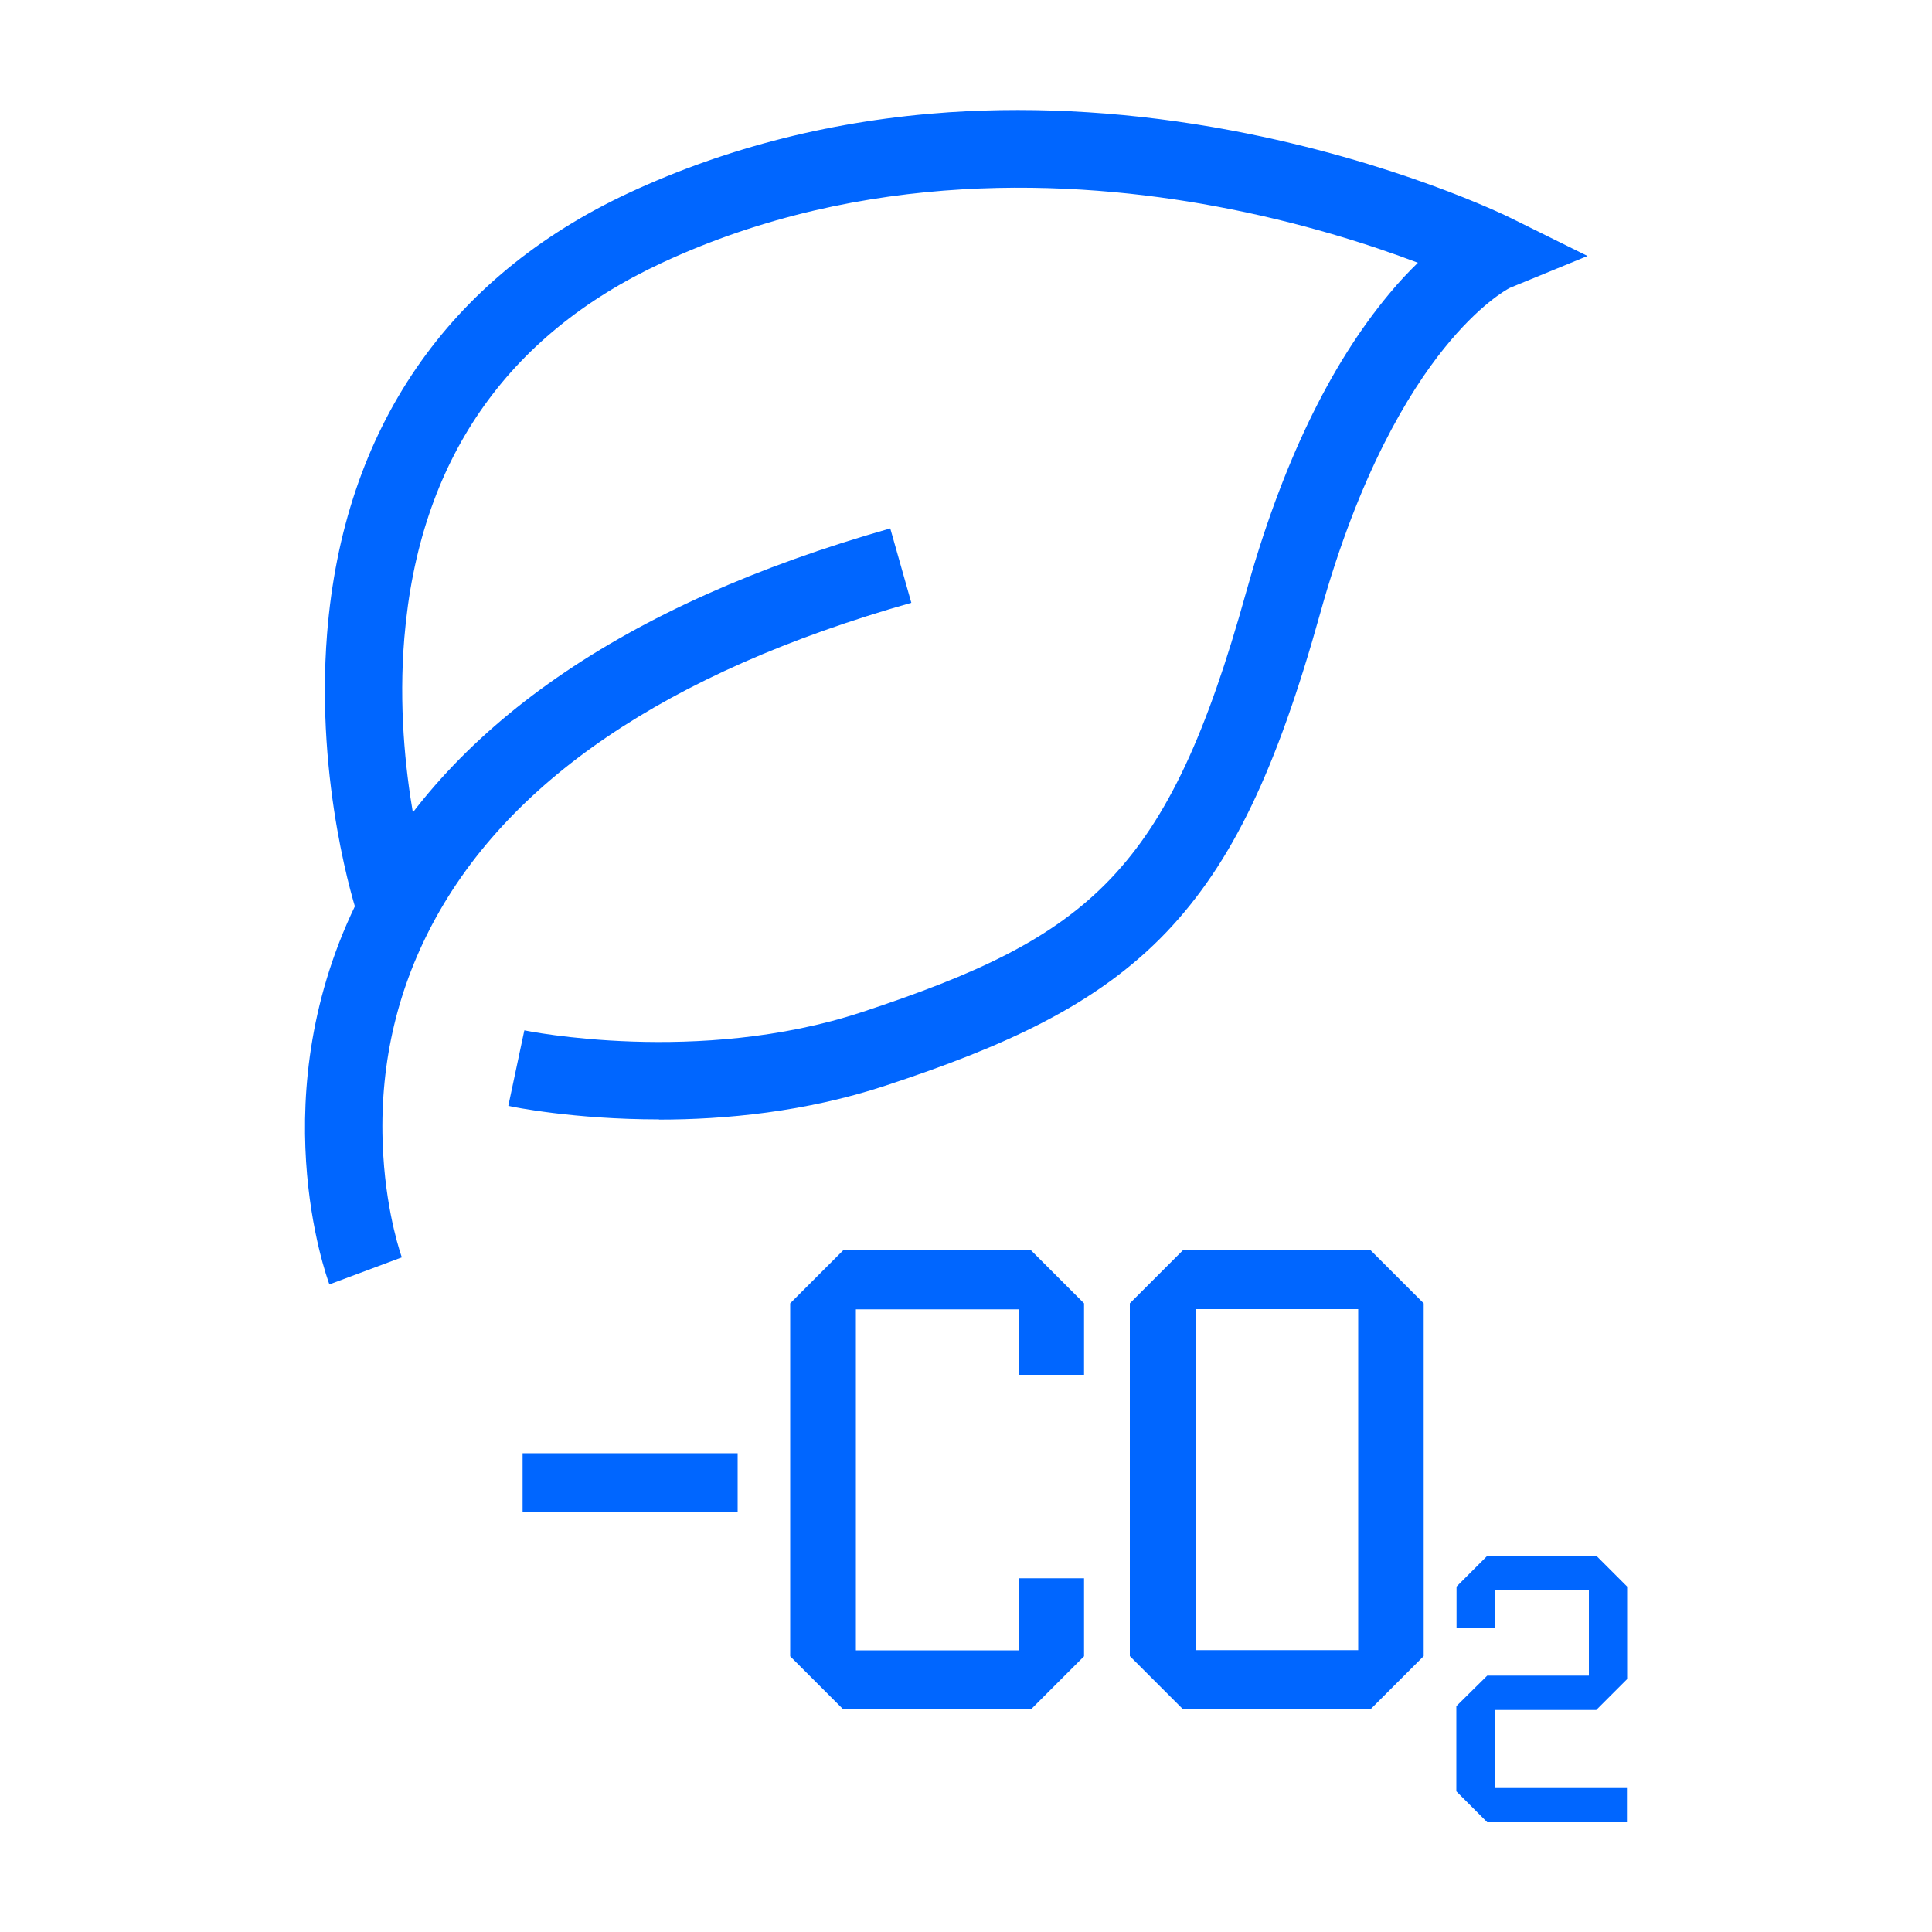 <?xml version="1.0" encoding="UTF-8"?>
<svg id="Layer_1" xmlns="http://www.w3.org/2000/svg" version="1.1" viewBox="0 0 1000 1000">
  <!-- Generator: Adobe Illustrator 29.4.0, SVG Export Plug-In . SVG Version: 2.1.0 Build 152)  -->
  <defs>
    <style>
      .st0 {
        fill: #2e2014;
      }

      .st1 {
        fill: #fff;
      }

      .st2, .st3, .st4 {
        stroke-miterlimit: 10;
      }

      .st2, .st3, .st4, .st5 {
        fill: none;
        stroke: #000;
      }

      .st2, .st4, .st5 {
        stroke-width: 40px;
      }

      .st2, .st5 {
        stroke-linecap: round;
      }

      .st6 {
        fill: #06f;
      }

      .st3 {
        stroke-width: 20px;
      }

      .st7 {
        display: none;
      }

      .st5 {
        stroke-linejoin: round;
      }
    </style>
  </defs>
  <g id="Layer_11" data-name="Layer_1" class="st7">
    <g>
      <path class="st0" d="M506.9,685.2l-15.7-19.9c-.5-.7-52.6-67-104-146.3-70.4-108.8-106.1-189.9-106.1-240.9s23.5-117,66.1-159.7c42.7-42.7,99.4-66.1,159.7-66.1s117,23.5,159.7,66.1c42.7,42.6,66.1,99.4,66.1,159.7s-35.7,132.1-106.1,240.9c-51.4,79.4-103.5,145.7-104,146.3l-15.7,19.9h0ZM506.9,92.1c-102.5,0-185.8,83.4-185.8,185.8s17.3,91.8,99.5,219c33.4,51.7,67.2,97.7,86.3,123,19.1-25.3,52.8-71.4,86.3-123,82.3-127.2,99.5-189.3,99.5-219,0-102.5-83.4-185.8-185.8-185.8h0Z"/>
      <path class="st0" d="M506.7,406.7c-71.1,0-128.9-57.8-128.9-128.9s57.8-128.9,128.9-128.9,128.9,57.8,128.9,128.9-57.8,128.9-128.9,128.9h0ZM506.7,188.8c-49,0-88.9,39.9-88.9,88.9s39.9,88.9,88.9,88.9,88.9-39.9,88.9-88.9-39.9-88.9-88.9-88.9h0Z"/>
      <path class="st0" d="M501.7,780.6c-80.5,0-156.3-6.4-213.6-18-70.2-14.2-102.8-34-102.8-62.1s32.7-47.9,102.8-62.1c57.3-11.6,133.1-18,213.6-18s156.3,6.4,213.6,18c70.2,14.2,102.8,34,102.8,62.1s-32.7,47.9-102.8,62.1c-57.3,11.6-133.1,18-213.6,18h0ZM227.7,700.5c7.9,5.8,30.6,16.3,81.1,25.3,53,9.5,121.5,14.8,192.8,14.8s139.7-5.2,192.8-14.8c50.5-9.1,73.2-19.6,81.1-25.3-7.9-5.8-30.6-16.3-81.1-25.3-53.1-9.5-121.5-14.8-192.8-14.8s-139.7,5.2-192.8,14.8c-50.5,9.1-73.2,19.6-81.1,25.3h0Z"/>
      <rect class="st0" x="18.4" y="680.5" width="131.2" height="40"/>
      <rect class="st0" x="850.4" y="680.5" width="131.2" height="40"/>
      <rect class="st0" x="488.8" y="805" width="40" height="122.9"/>
    </g>
  </g>
  <g id="Layer_3" class="st7">
    <g>
      <path d="M440,900.7c25.5,0,50.9-9.7,70.3-29.1l52.1-52.1-28.3-28.3-52.1,52.1c-23.2,23.2-60.8,23.2-84,0l-221.8-221.8c-11.2-11.2-17.4-26.1-17.4-42s6.2-30.8,17.4-42l339-339c11-11,25.5-17.1,41.1-17.4l224.6-3.6c16.2-.3,31.4,5.9,42.9,17.3,11.5,11.4,17.7,26.6,17.5,42.8l-2.9,225.5c-.2,15.6-6.4,30.2-17.4,41.2l-33.6,33.6,28.3,28.3,33.6-33.6c18.4-18.4,28.8-42.9,29.1-69l2.9-225.5c.3-27.1-10-52.5-29.2-71.6s-44.6-29.4-71.7-29l-224.6,3.6c-26,.4-50.3,10.7-68.7,29.1L147.9,509.3c-18.8,18.8-29.1,43.7-29.1,70.3s10.3,51.5,29.1,70.3l221.8,221.8c19.4,19.4,44.8,29.1,70.3,29.1h0Z"/>
      <path d="M624.4,394.2c-27.9-27.9-27.9-73.4,0-101.3s73.4-27.9,101.3,0c27.9,27.9,27.9,73.4,0,101.3-14,14-32.3,21-50.7,21s-36.7-7-50.7-21h.1ZM652.6,321.1c-12.3,12.3-12.3,32.4,0,44.8,12.3,12.3,32.4,12.3,44.8,0,12.3-12.3,12.3-32.4,0-44.8-6.2-6.2-14.3-9.3-22.4-9.3s-16.2,3.1-22.4,9.3h0Z"/>
      <g>
        <polygon points="660.6 844.6 688.9 844.6 823.3 710.1 795.1 681.8 674.7 802.1 555.5 682.9 527.2 711.2 660.6 844.6"/>
        <path d="M675.8,838.6c11,0,20-9,20-20v-307.9c0-11-9-20-20-20s-20,9-20,20v307.9c0,11,9,20,20,20Z"/>
      </g>
    </g>
  </g>
  <g id="Layer_4" class="st7">
    <g>
      <rect class="st4" x="161.1" y="178.9" width="677.8" height="699.4" rx="135.2" ry="135.2"/>
      <path class="st4" d="M669.1,180.5v-37.9c0-46.4-37.6-84-84-84h-170.1c-46.4,0-84,37.6-84,84v37.9"/>
      <path class="st4" d="M373.4,872c0,38.4-31.1,69.5-69.5,69.5h0c-38.4,0-69.5-31.1-69.5-69.5"/>
      <path class="st4" d="M762.5,872c0,38.4-31.1,69.5-69.5,69.5h0c-38.4,0-69.5-31.1-69.5-69.5"/>
      <g>
        <g>
          <rect class="st4" x="319" y="458.9" width="118.8" height="271.7" rx="19.5" ry="19.5"/>
          <rect class="st4" x="562.2" y="458.9" width="118.8" height="271.7" rx="19.5" ry="19.5"/>
        </g>
        <path class="st4" d="M592.1,448.4v-137.5c0-5.8,4.7-10.5,10.5-10.5h38c5.8,0,10.5,4.7,10.5,10.5v137.5"/>
        <path class="st4" d="M347.1,448.4v-137.5c0-5.8,4.7-10.5,10.5-10.5h38c5.8,0,10.5,4.7,10.5,10.5v137.5"/>
      </g>
    </g>
  </g>
  <g id="Layer_5" class="st7">
    <g>
      <path d="M221.7,575.1l-10.7,111.5c-.9,9.1,6.3,17,15.4,17h60.6c24.3-96.8,171.8-110.7,190.6-2.4l3,2.1,109.9.2,40.3-399.6c1.5-14.5-9.9-27.1-24.5-27.1h-334.3c-10.5,0-19.4,7.8-20.7,18.2l-2.2,17.1h-37.9c-.8-32.9,15-73,44.4-73l379.2-.3c57.1,15.3,34.3,73.8,31.5,116.2h108c20.9,0,41.7,4.7,60.4,14.1,3.9,2,7.1,3.7,8.5,4.8,24.9,19.1,87.6,91.9,108.5,118.8,8,10.3,13.2,21.4,16.5,34.1,8.1,31.8-3.7,121.2-9.1,157.5-8.8,58.8-42.7,59.2-95.3,57.5-29.4,99-172,109.6-193.9-.5h-194.3c-30.8,97.9-172.7,111.7-194,.5-40-4-97.8,15.4-110.2-37.5l12-129.5,38.2.4h0ZM628.6,703.5h48c22.3-97.9,177.3-110.2,189.5,0,19.3-2.5,50.5,9.5,55.4-16.5,9.3-49.9,27.3-133.9,2.7-169.1-22.1-31.6-84.6-94.7-84.6-94.7,0,0-8.2-7.7-12.8-11.7-13.6-12-31.1-18.6-49.3-18.7h-114.6l-34.3,310.8h0ZM374.8,663.7c-40.7,6.4-71,60.1-46.9,96.2s55.2,28.3,81.2,11.3c54.1-35.3,38.4-119-34.3-107.6h0ZM761.8,663.7c-61.4,10.4-77.2,118.3-.6,119.2,83.8,1,98.6-135.8.6-119.2Z"/>
      <rect x="110" y="306.3" width="345" height="40"/>
      <rect x="72" y="380.3" width="285" height="40"/>
      <rect x="48" y="456.3" width="359" height="40"/>
      <rect x="21" y="537.3" width="258" height="40"/>
    </g>
  </g>
  <g id="Layer_6" class="st7">
    <g>
      <polygon points="579.5 488.7 579.5 318.8 197.1 562.3 421.2 562 420.9 729.5 817.3 497.1 579.5 488.7"/>
      <path d="M716.7,147.5h-137.2v-41.6c0-17.7-14.4-32.1-32.1-32.1h-94.4c-17.7,0-32.1,14.4-32.1,32.1v41.6h-137.2v270.2l38-22.5v-215.4h357.1v257.9l38.7,1.2-.8-291.4h0Z"/>
      <polygon points="716.7 618.9 678.8 646.4 678.8 873.8 321.6 873.8 321.6 612.9 283.7 613.3 283.7 916.1 716.7 916.1 716.7 618.9"/>
    </g>
  </g>
  <g id="Layer_7" class="st7">
    <g>
      <circle cx="532.8" cy="163.8" r="69.5"/>
      <path d="M589.6,334.3c2.1,1.1,4.3.3,6.4,0,23.7-3.3,51.2-12,75.2-16.9,12.3-2.5,29.5-7.5,41.6-7.3,32.5.5,39.1,43.8,5.3,53.5-43.9,12.5-93.4,16.9-137.8,28.9-6.3,1-12.6-.8-18.3-3.5-25.3-19.7-45-45.9-68.9-67.2l-72.2,107.2,3.6,2.7c31.2,10.2,70.4,15.9,100.4,28.4,11.7,4.9,21.8,14,26.6,26.1l43.7,208.6c1.4,45.4-59.3,59.2-77.7,17.5l-34.1-159.8-168.4-52.4c-31.9-13.6-44.7-51.8-28.4-82.2l117.5-179.8c18.3-24,53.3-28.6,78.1-12.1,37.2,34.6,71.5,72.4,107.4,108.4h0Z"/>
      <path d="M222,865.9c-98.5,0-178.7-80.1-178.7-178.7s80.1-178.7,178.7-178.7,178.7,80.1,178.7,178.7-80.1,178.7-178.7,178.7h0ZM222,548.6c-76.5,0-138.7,62.2-138.7,138.7s62.2,138.7,138.7,138.7,138.7-62.2,138.7-138.7-62.2-138.7-138.7-138.7h0Z"/>
      <path d="M800.7,865.9c-98.5,0-178.7-80.1-178.7-178.7s80.1-178.7,178.7-178.7,178.7,80.1,178.7,178.7-80.1,178.7-178.7,178.7ZM800.7,548.6c-76.5,0-138.7,62.2-138.7,138.7s62.2,138.7,138.7,138.7,138.7-62.2,138.7-138.7-62.2-138.7-138.7-138.7Z"/>
    </g>
  </g>
  <g id="Layer_8" class="st7">
    <path d="M801.3,505.2c29.4,0,57,11.4,77.8,32.2s32.2,48.4,32.2,77.8-11.4,57-32.2,77.8-48.4,32.2-77.8,32.2-57-11.4-77.8-32.2-32.2-48.4-32.2-77.8,11.4-57,32.2-77.8,48.4-32.2,77.8-32.2M801.3,465.2c-82.8,0-150,67.2-150,150s67.2,150,150,150,150-67.2,150-150-67.2-150-150-150h0Z"/>
    <path d="M198.7,465.2c-82.8,0-150,67.2-150,150s67.2,150,150,150,150-67.2,150-150-67.2-150-150-150h0ZM175.6,670.6v-50.8h-67.9l116-73.9v51.5l72.2,2.6-120.3,70.5h0Z"/>
    <path d="M640.1,234.8h47.1l18.5,7.7h4.5c10.6,0,19.1,8.6,19.1,19.1h-17.6v33.5l-22.7,13.7v12.8l14.4,8.6-34.2,16.6-4.8-43.4,8-5.7v-17.6l23.6-21.1-9.9-4.8h-46.1c-5.4,0-9.7-4.4-9.7-9.7h0c0-5.4,4.4-9.7,9.7-9.7h.1Z"/>
    <path d="M823.3,606.3l-32.9-152.9-43.1-20.6-30.6-86.2-15.3-19.1-111,59.7c-10.3,5.5-17.2,15.7-18.6,27.3l-9.2,77c-.7,5.8-3.1,11.2-7,15.6l-24.8,28.1c-5.4,6.2-13.3,9.7-21.5,9.7h-28.7c-10.8,0-20.2-7.2-23.1-17.6l-35.4-128.4h-5.3l-24.4-79.9h45.3c6.9,0,11.9-6.5,10.2-13.2-1.1-4.2-4.6-7.3-8.9-7.8l-95.5-11.6c-9.3-1.1-18,4.6-20.7,13.6h0c-3.7,12.3,5.6,24.7,18.4,24.7h27.4l23,81.9-4.3,1.9,6.2,22-9.1,9.6H125l-23.2,23.2v14.6l67.2,103,4.8-3.1v-31.8l25,15.9,25-15.9v31.8l32.8,20.9,39.4,1.4-19.4,11.4,3.6,2.3,68-8.1,128.2,60.7c15.1,7.2,32.9,5.5,46.5-4.2l13.4-9.6,74-29.5c5.4-2.1,8.9-7.2,9.1-13l.2-6.8,56-127.8,23-22-8.1,43.6,84.7,86.7v27.8c0,13.5,10.9,24.4,24.4,24.4h0c15.5,0,27.1-14.3,23.8-29.5v-.2ZM394.5,522.3h-28.2l-16.3-34,37.7.4c2.1,0,3.9,1.4,4.5,3.4l6.9,24.2c.9,3-1.4,6-4.5,6h-.1Z"/>
  </g>
  <g id="Layer_9" class="st7">
    <circle class="st2" cx="500.7" cy="496.5" r="204.7"/>
    <line class="st2" x1="498.8" y1="493.1" x2="820.9" y2="821.9"/>
    <line class="st4" x1="187.9" y1="175.9" x2="362.6" y2="354.2"/>
    <line class="st4" x1="55.9" y1="177.9" x2="295.9" y2="177.9"/>
    <line class="st4" x1="706.9" y1="821.9" x2="946.9" y2="821.9"/>
    <polygon points="533.8 480.2 533.8 402.5 358.8 513.9 461.3 513.8 461.2 590.5 642.7 484.1 533.8 480.2"/>
  </g>
  <g id="Layer_10" class="st7">
    <g>
      <path class="st2" d="M620.8,696.1l218.9-85.8c16.1-6.3,26.6-21.8,26.6-39.1v-257.5c0-17.6-11-33.3-27.4-39.4l-221.1-81.6c-10-3.7-20.9-3.4-30.7.7l-210.2,88c-15.6,6.5-25.8,21.8-25.8,38.7v246.8c0,16.8,10.1,32.1,25.6,38.6l212.5,90.1c10.1,4.3,21.5,4.4,31.7.4h0Z"/>
      <path class="st2" d="M835.6,307.6l-202.1,75.2c-11.8,4.4-24.9,4.3-36.6-.4l-227.9-90.2"/>
      <line class="st2" x1="604.8" y1="696.1" x2="604.8" y2="388.7"/>
      <path class="st2" d="M583.4,710.1l-223.9,88.7c-22.4,8.9-47.5,8.4-69.5-1.2l-178.5-78.1c-10-4.4-9.6-18.6.5-22.5l231.4-89.3,240,102.5h0Z"/>
      <line class="st2" x1="364.7" y1="583.2" x2="584.6" y2="500.8"/>
    </g>
  </g>
  <g id="Layer_11" class="st7">
    <g>
      <path d="M494.9,59.4c-243,0-440,197-440,440s197,440,440,440,440-197,440-440S737.9,59.4,494.9,59.4ZM494.9,756.7c-142.1,0-257.3-115.2-257.3-257.3s115.2-257.3,257.3-257.3,257.3,115.2,257.3,257.3-115.2,257.3-257.3,257.3h0Z"/>
      <path class="st1" d="M494.9,826.4c-87.3,0-169.5-34-231.2-95.8-61.8-61.8-95.8-143.9-95.8-231.2s34-169.5,95.8-231.2c61.8-61.7,143.9-95.8,231.2-95.8s169.5,34,231.2,95.8c61.8,61.8,95.8,143.9,95.8,231.2s-34,169.5-95.8,231.2-143.9,95.8-231.2,95.8h0ZM494.9,202.4c-163.8,0-297,133.2-297,297s133.2,297,297,297,297-133.2,297-297-133.2-297-297-297h0Z"/>
    </g>
    <polygon points="527.9 483.2 527.9 405.4 352.9 516.9 455.5 516.7 455.3 593.4 636.8 487.1 527.9 483.2"/>
  </g>
  <g id="Layer_13" class="st7">
    <polyline class="st5" points="514.3 205.6 367.4 392.5 251.6 304.6 411.7 102 440.7 102 617.9 338.9 586.8 353.9 716.5 388.2 786.2 274.6 756.2 289.6 613 101.7 440.7 102"/>
    <polyline class="st5" points="824.3 692.6 722.7 525.9 849.9 455.6 971.7 663.1 952.9 702.6 657.3 703.8 656.2 669.3 572.3 774 648 883.8 646.4 850.3 889.4 849.3 953 703.2"/>
    <polyline class="st5" points="215.5 707.4 451.1 708 451.9 853.4 155.7 855.1 128.1 822.1 276.8 601.1 307.6 616.6 255.8 492.8 123.2 506.8 153.4 521.4 32.8 695.6 128.1 822.1"/>
    <g>
      <path d="M359.1,529.6v-44l14.7-14.7h51.8l14.7,14.7v97.5l-14.7,14.7h-51.8l-14.7-14.7v-21.6h18.1v19.9h45v-42.4h-1.6l-5.1,5.3h-41.7l-14.7-14.7h0ZM422.1,528v-40.8h-45v40.8h45Z"/>
      <path d="M534.1,583.1l-14.7,14.7h-51.8l-14.7-14.7v-21.6h18.1v19.9h45v-41.7h-48.4l-14.7-14.7v-39.5l14.7-14.7h66.5v16.3h-63.1v36.3h48.4l14.7,14.7v45Z"/>
      <path d="M545,511.3v-25.7l14.7-14.7h24.7l14.7,14.7v25.7l-14.7,14.7h-24.7l-14.7-14.7ZM580.7,597.8h-21l73.2-126.9h21l-73.2,126.9ZM580.9,487.2h-17.8v22.5h17.8v-22.5ZM614.6,583.1v-25.7l14.5-14.7h24.8l14.7,14.7v25.7l-14.7,14.7h-24.8l-14.5-14.7ZM650.3,559h-17.6v22.5h17.6v-22.5Z"/>
    </g>
  </g>
  <g id="Layer_12" class="st7">
    <g>
      <path class="st4" d="M90.2,773.7l228.5-119.3c19-9.9,41.1-11.7,61.4-5.1l183,59.4s-10.4,59.4-56.5,59.4"/>
      <path class="st4" d="M387.9,769h117.7c12.5,0,24.8-2.6,36.2-7.7l285.1-127.9c22.1-9.9,47.8-6.9,67,7.7l15.9,12.1-360.8,263.8-296.8-55.6-69.7,59.4"/>
    </g>
    <g>
      <path d="M578,157.7l152.8,68.8v264.5l-154.4,72.4h-88.4l-159.2-72.4.8-261.9,157.6-71.5h90.9M586.6,117.7h-108.1l-7.9,3.6-157.6,71.5-23.4,10.6v25.7l-.9,261.9v25.8l23.4,10.7,159.2,72.4,7.9,3.6h106l8.1-3.8,154.4-72.4,23-10.8V200.6l-23.6-10.6-152.8-68.8-7.8-3.5h0Z"/>
      <polygon class="st3" points="377 252.4 461.4 218.4 493.6 272.1 569.2 272.1 598.1 219.3 683.3 254.2 683.3 466.9 602.1 500.8 570.8 442.8 488 442.8 457.4 500.8 376.2 467.8 377 252.4"/>
      <g>
        <line class="st3" x1="496.8" y1="279.2" x2="496.8" y2="442.8"/>
        <line class="st3" x1="562.7" y1="279.2" x2="562.7" y2="442.8"/>
      </g>
      <rect class="st3" x="512.1" y="85.3" width="35.4" height="60.8"/>
    </g>
  </g>
  <g id="Layer_15">
    <g>
      <g>
        <path class="st6" d="M381.8,782.8h-111.3v-30.6h111.3v30.6Z"/>
        <path class="st6" d="M409,857.2v-182.6l27.5-27.5h97.1l27.5,27.5v37h-33.9v-33.9h-84.2v176.5h84.2v-37.3h33.9v40.4l-27.5,27.5h-97.1l-27.5-27.5h0Z"/>
        <path class="st6" d="M584.8,857.2v-182.6l27.5-27.5h97.1l27.5,27.5v182.6l-27.5,27.5h-97.1l-27.5-27.5h0ZM703,854.1v-176.5h-84.2v176.5h84.2Z"/>
      </g>
      <path class="st6" d="M826.2,805.2l16,16v47.9l-16,16h-52.6v40.4h68.5v17.7h-72.3l-16-16v-44.1l16-15.8h52.6v-44.3h-48.8v19.7h-19.7v-21.5l16-16h56.3Z"/>
      <g>
        <path class="st6" d="M170.5,664.8c-1.5-4-35.9-98.7,15.6-200.6,44.2-87.4,136.6-151.5,274.7-190.7l10.9,38.5c-126.6,35.9-210.5,92.9-249.6,169.6-18.3,35.9-26.3,75.1-23.7,116.6,1.9,31.4,9.5,52.4,9.6,52.6l-37.5,14h0Z"/>
        <path class="st6" d="M341.1,579.4c-44.2,0-75.8-6.5-78-7l8.3-39.1c.9.2,90.1,18.4,174.6-9.4,118.2-39,158.6-72.2,199-217.4,18.2-65.4,43.1-117.4,74.2-154.6,5.1-6.2,10.1-11.4,14.7-15.9-24-9.1-60.8-21.1-105.1-29.3-72.7-13.5-181.3-19.4-286.1,29.3-80.9,37.6-125.8,102.9-133.4,194-5.9,70.2,13.5,130.3,13.7,130.9l-38,12.5c-.9-2.7-21.9-67.3-15.7-145.4,8.4-105.7,62.5-184.6,156.5-228.3,50.8-23.6,106.5-37.6,165.5-41.6,46.9-3.1,96,0,146,9.4,84.9,16,142.4,44.2,144.8,45.4l39.6,19.6-40.2,16.5c-1.6.8-15.8,8.6-34.1,31.4-18.1,22.5-43.9,64.5-64,136.8-22.8,81.8-45.8,129.6-79.5,165.1-36.4,38.2-84.5,59.5-145.5,79.6-41.5,13.7-83.2,17.6-117.4,17.6h0ZM781.4,149h0Z"/>
      </g>
    </g>
  </g>
</svg>